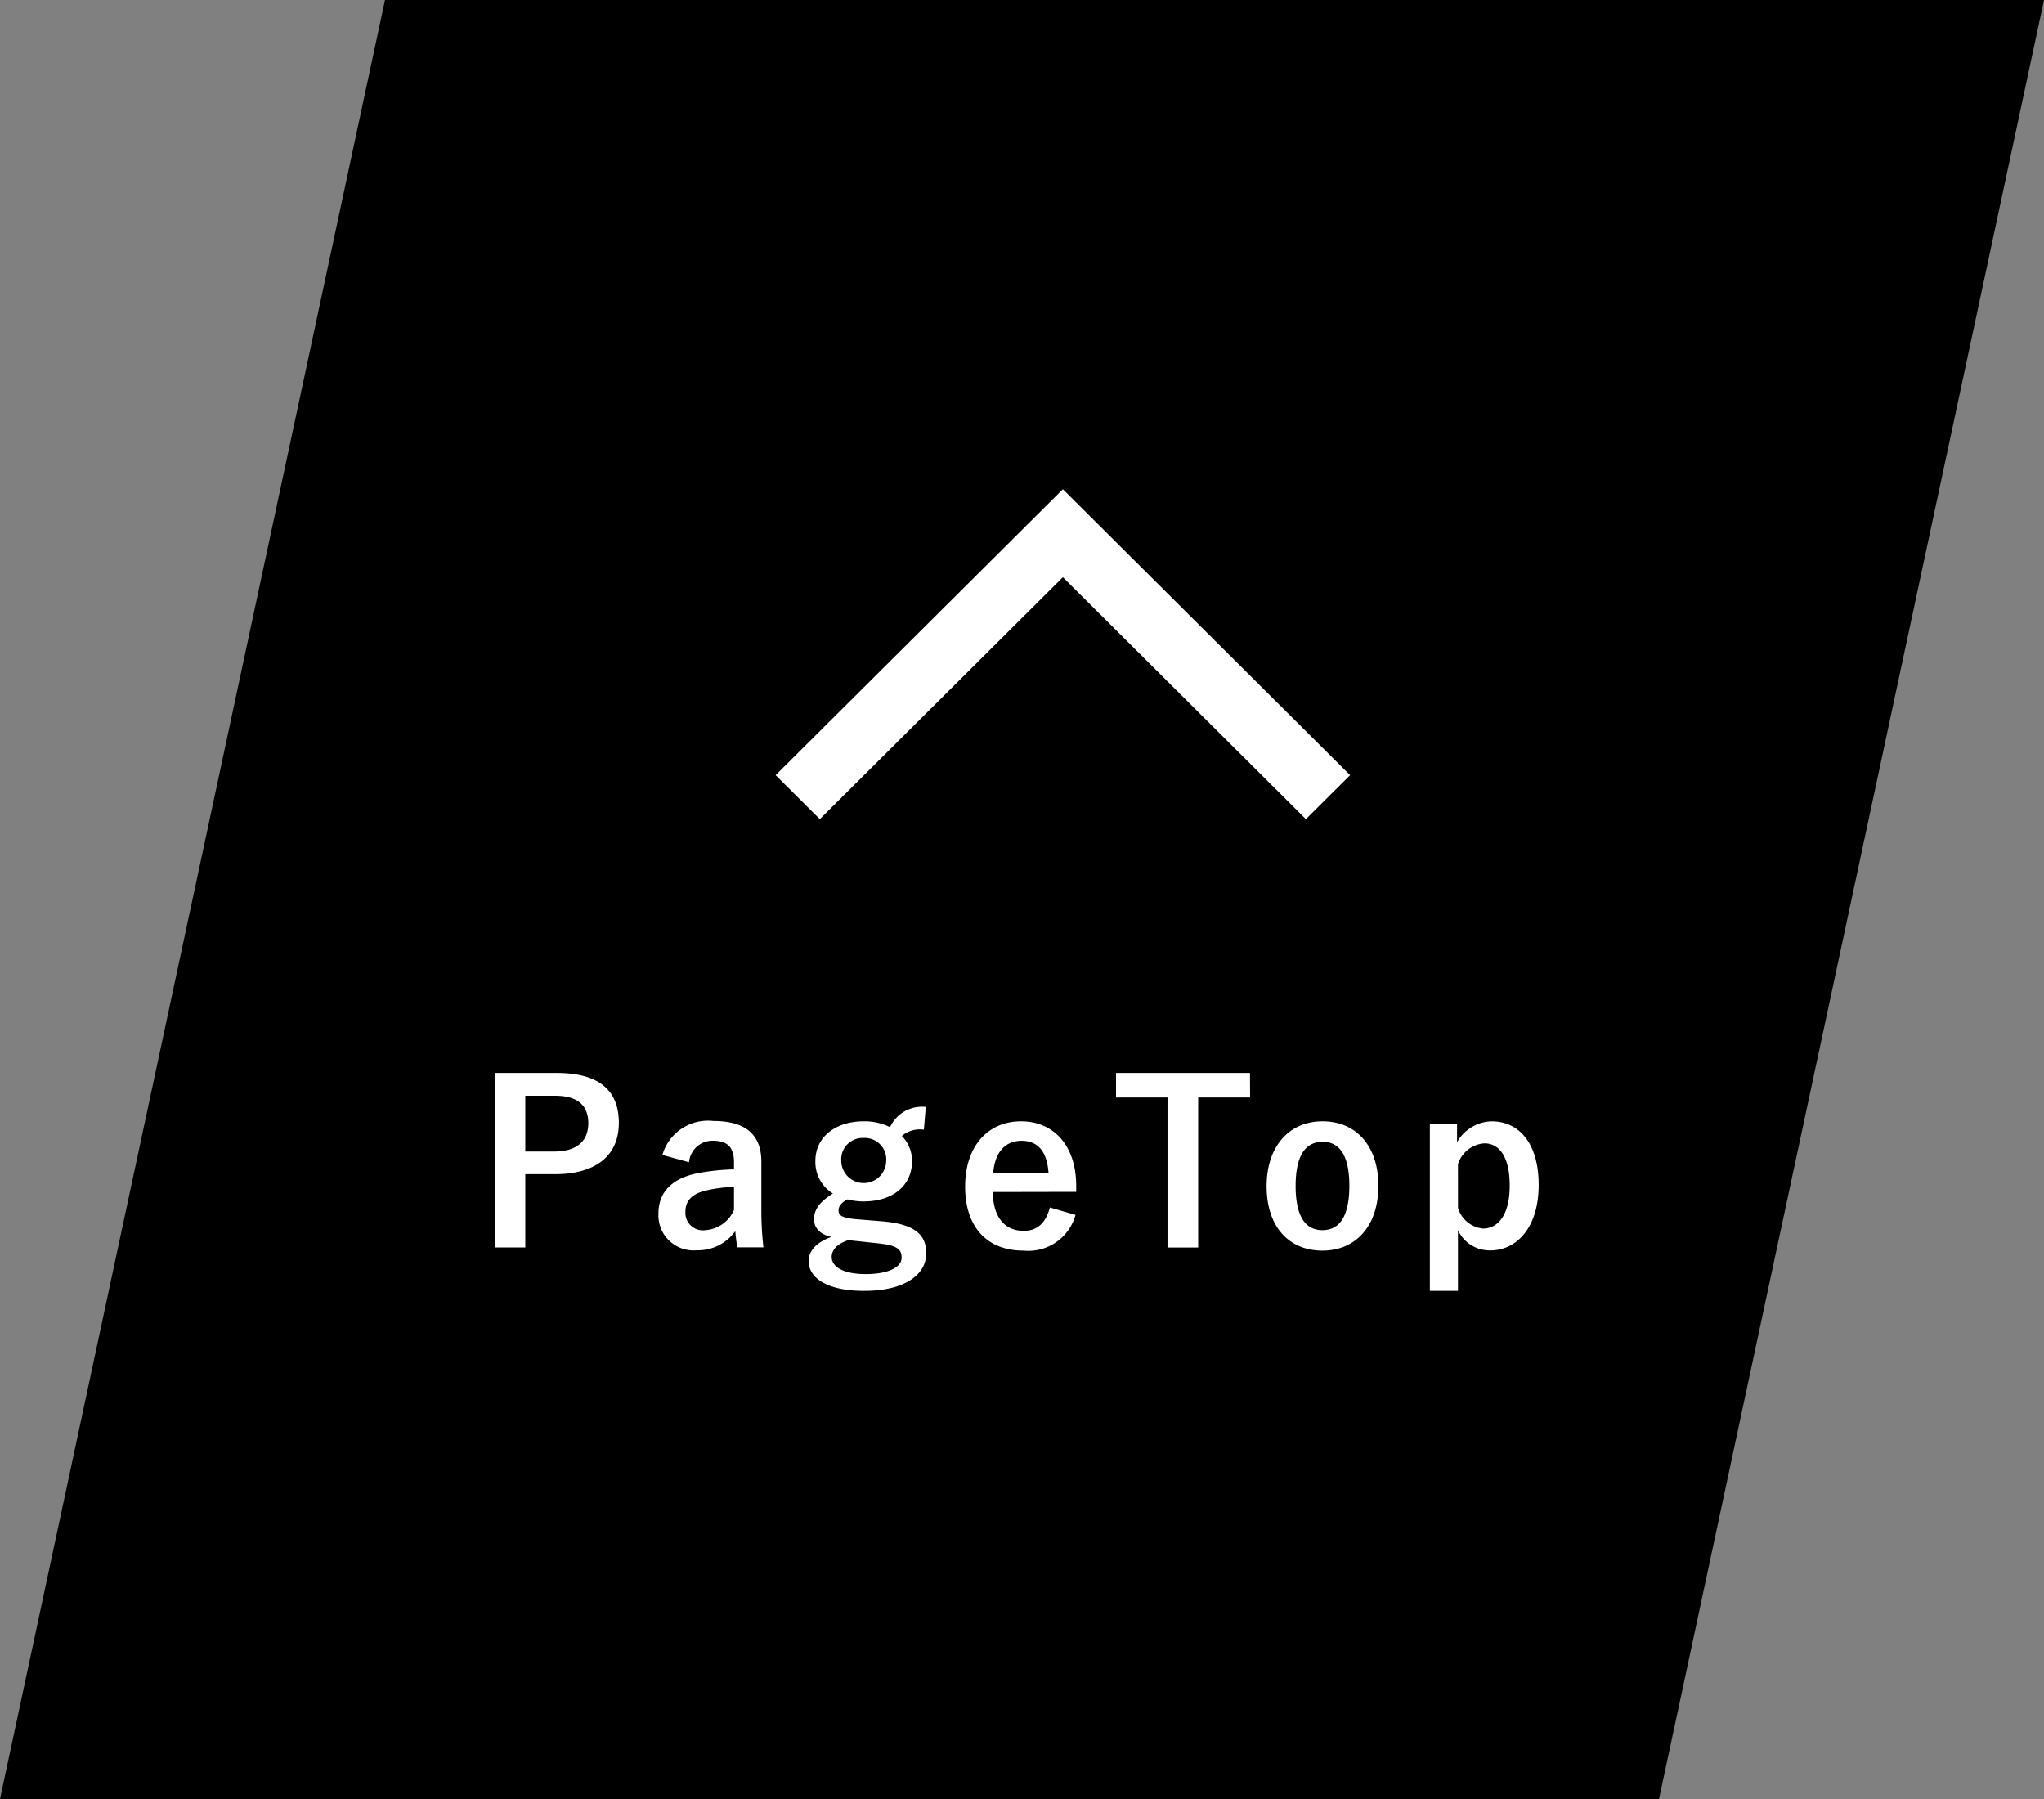 <svg xmlns="http://www.w3.org/2000/svg" width="100" height="88" viewBox="0 0 100 88">
  <rect x="0" y="0" width="100" height="88" fill="#808080" stroke="none"/>
  <g id="pagetop" transform="translate(-1141 -530)">
    <path id="パス_68" data-name="パス 68" d="M18.835,1.628H100l-18.835,88H0Z" transform="translate(1141 528.372)"/>
    <path id="合体_2" data-name="合体 2" d="M0,25.943,11.834,14.053,0,2.162,2.151,0,16.138,14.053,2.151,28.105Z" transform="translate(1178.947 570.069) rotate(-90)" fill="#fff"/>
    <path id="パス_79" data-name="パス 79" d="M5.217,1.486v8.536H6.7V6.436H8.142c2.046,0,3.135-.935,3.135-2.508s-.946-2.442-3.047-2.442ZM6.7,2.6H8.154c1.133,0,1.628.495,1.628,1.342,0,.869-.55,1.386-1.683,1.386H6.7ZM14.71,5.853A1.151,1.151,0,0,1,15.865,4.8c.726,0,1.045.308,1.045,1.067V6.2a11.592,11.592,0,0,0-1.727.176c-1.309.253-1.969.935-1.969,1.991a1.716,1.716,0,0,0,1.859,1.793,2.262,2.262,0,0,0,1.9-.935c.033.352.055.528.1.792h1.276a16.017,16.017,0,0,1-.1-1.782v-2.4c0-1.342-.781-2-2.343-2a2.321,2.321,0,0,0-2.5,1.661Zm2.2,2.332a1.647,1.647,0,0,1-1.408.99.855.855,0,0,1-.968-.913c0-.539.341-.869.99-1.023a6.283,6.283,0,0,1,1.386-.176Zm9.383-5.038a1.725,1.725,0,0,0-1.749.99,2.809,2.809,0,0,0-1.287-.286c-1.386,0-2.365.77-2.365,1.936a1.8,1.8,0,0,0,.858,1.595c-.649.407-.924.781-.924,1.254,0,.44.3.748.847.869-.671.242-1.111.649-1.111,1.177,0,.869.968,1.463,2.717,1.463,1.969,0,3.036-.781,3.036-1.837,0-.88-.506-1.408-2.09-1.562l-1.364-.11c-.693-.066-.836-.187-.836-.44,0-.209.176-.4.44-.528a3.1,3.1,0,0,0,.781.1c1.4,0,2.376-.737,2.376-1.991a1.754,1.754,0,0,0-.5-1.21A1.374,1.374,0,0,1,26.2,4.258ZM23.257,4.665a1.048,1.048,0,0,1,1.1,1.111,1.1,1.1,0,1,1-2.2-.011A1.045,1.045,0,0,1,23.257,4.665ZM24,9.824c.913.1,1.111.3,1.111.7,0,.429-.583.8-1.76.8-1,0-1.661-.308-1.661-.836,0-.374.3-.66.814-.825ZM33.652,7.3V7.019c0-2.046-1.155-3.168-2.695-3.168-1.628,0-2.739,1.221-2.739,3.19s1.056,3.135,2.86,3.135a2.394,2.394,0,0,0,2.541-1.749l-1.254-.363c-.209.792-.649,1.144-1.276,1.144-1,0-1.507-.759-1.518-1.9Zm-4.059-.913c.066-.968.55-1.584,1.386-1.584s1.254.572,1.32,1.584ZM42.154,1.486H35.6v1.2h2.519v7.337h1.5V2.685h2.541Zm3.553,2.365c-1.639,0-2.739,1.221-2.739,3.179s1.078,3.146,2.728,3.146S48.436,8.955,48.436,7,47.336,3.851,45.708,3.851Zm0,1c.891,0,1.309.77,1.309,2.156,0,1.408-.429,2.167-1.32,2.167s-1.309-.77-1.309-2.167S44.817,4.852,45.708,4.852Zm6.578-.869H50.954v8.162h1.375V9.175a1.712,1.712,0,0,0,1.584.99c1.3,0,2.365-1.133,2.365-3.2s-.979-3.113-2.3-3.113a2,2,0,0,0-1.694,1.023Zm.044,1.969a1.456,1.456,0,0,1,1.3-1.023c.693,0,1.232.616,1.232,2.068s-.583,2.1-1.309,2.1a1.42,1.42,0,0,1-1.221-1.012Z" transform="translate(1160 581)" fill="#fff"/>
  </g>
</svg>
